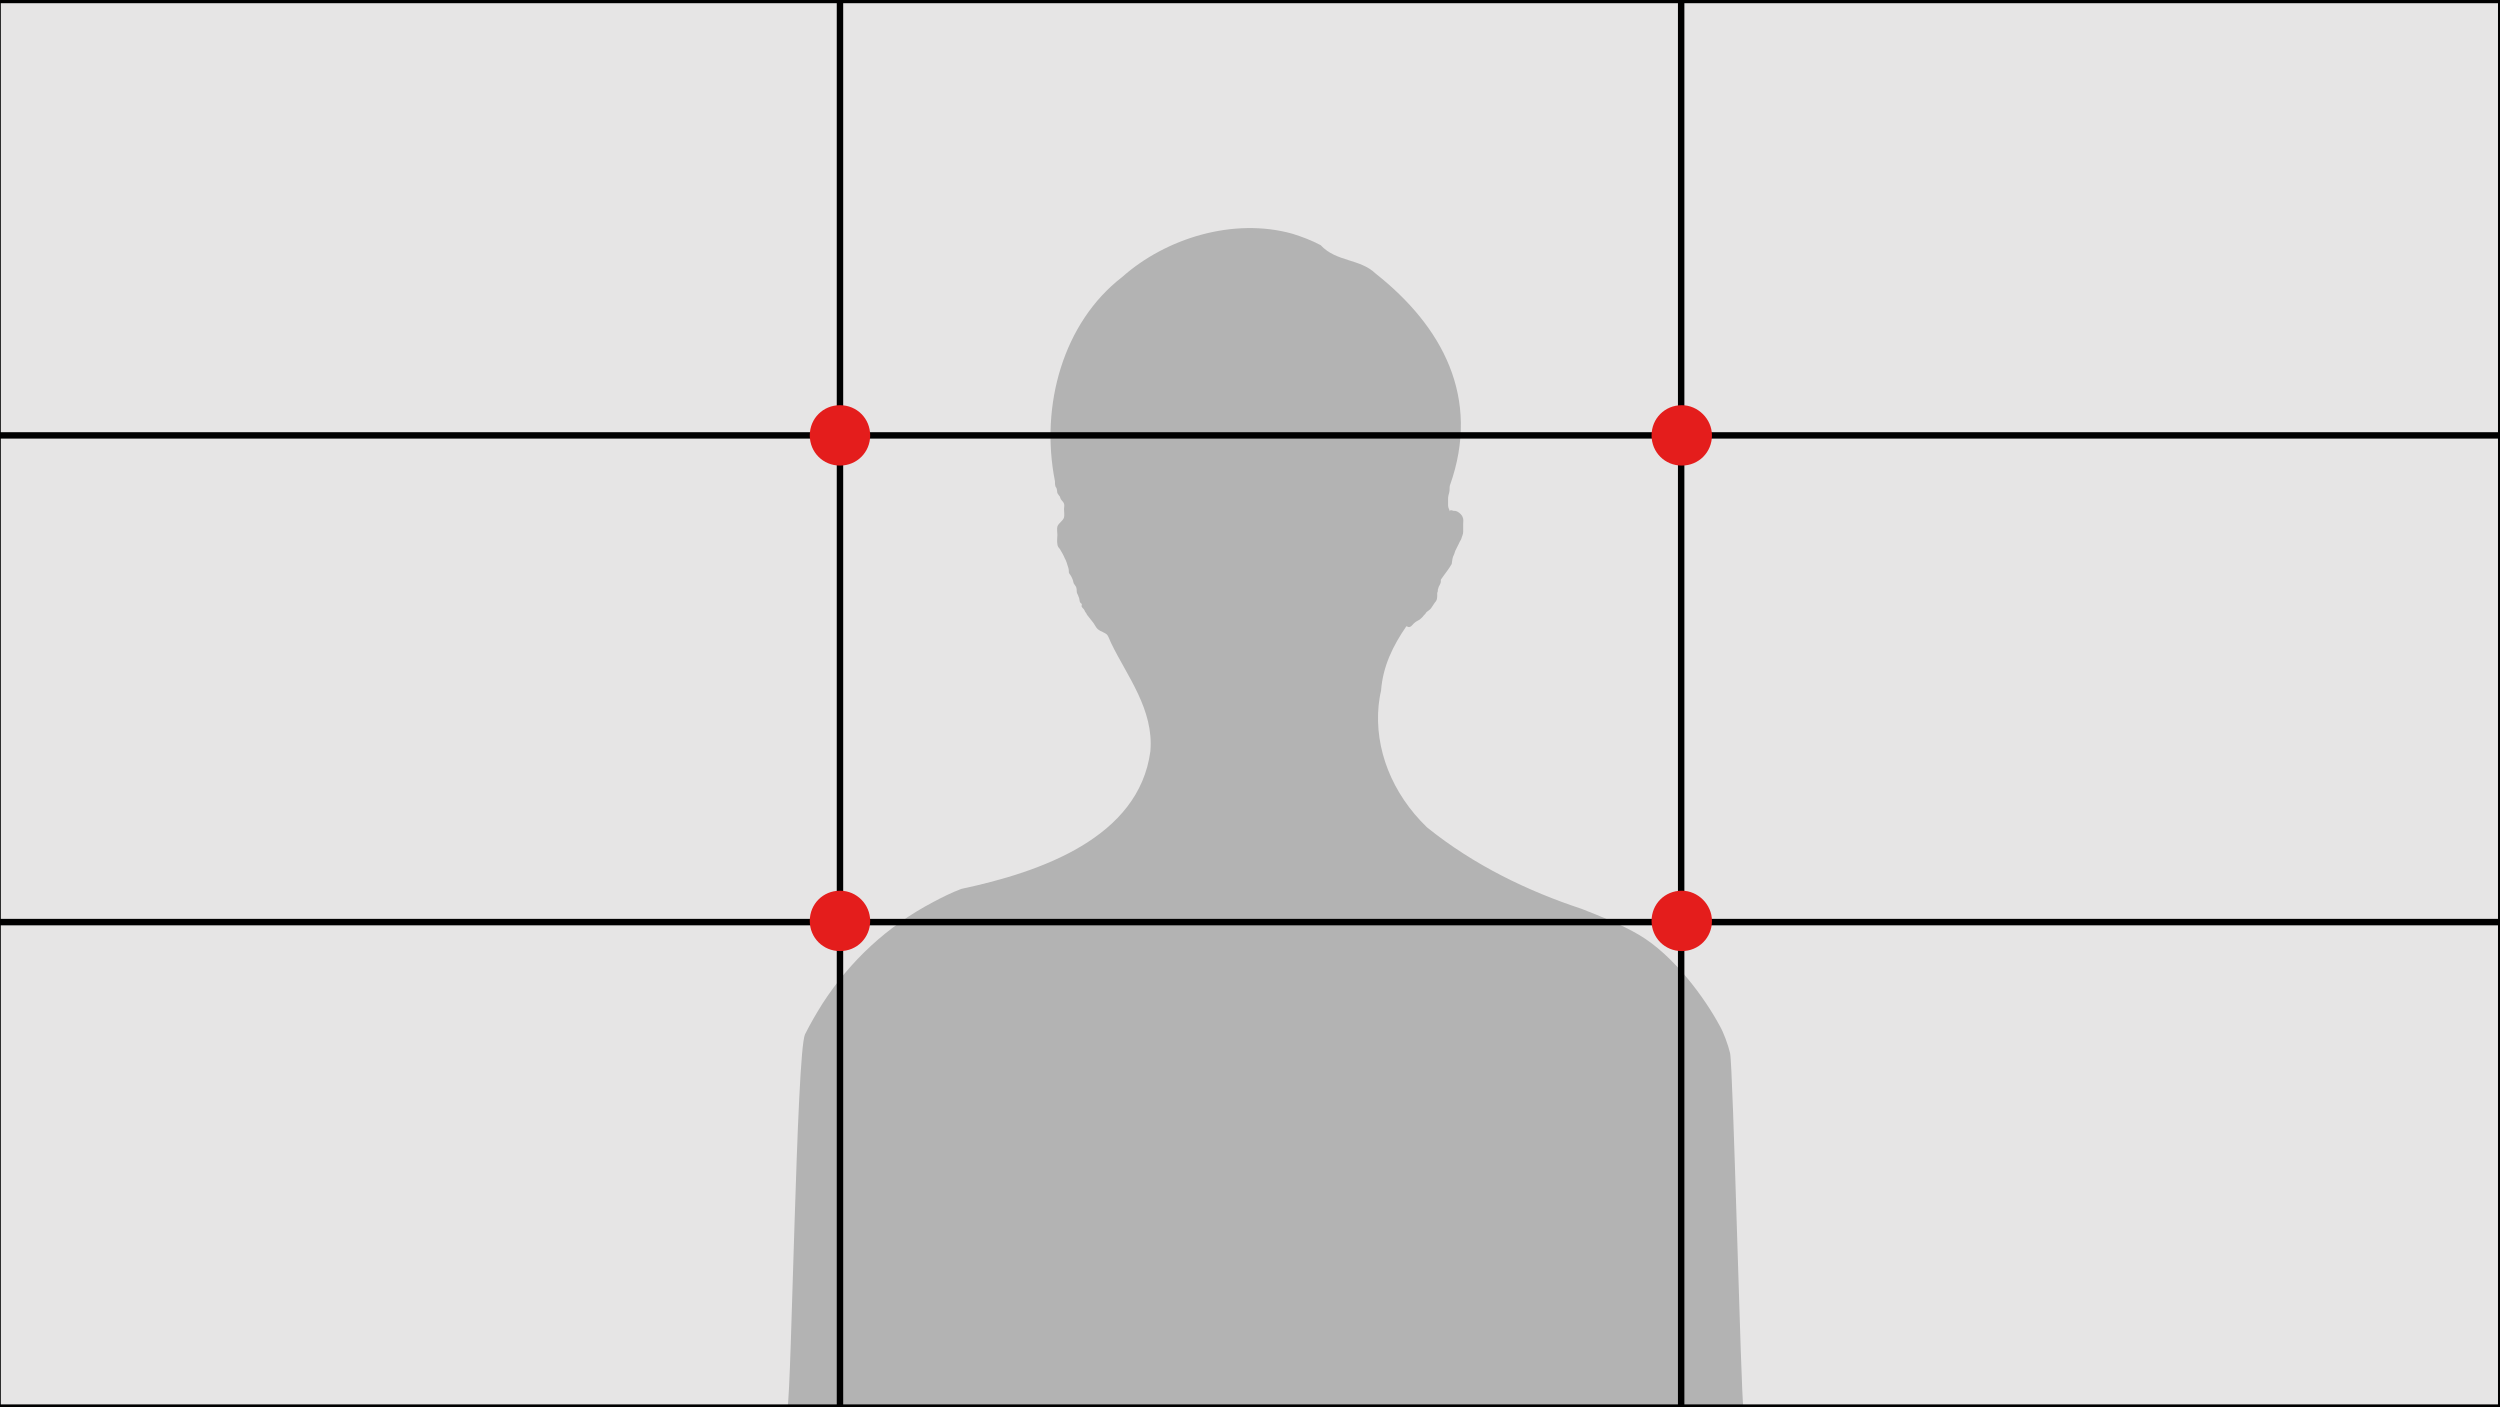 <?xml version="1.0" encoding="utf-8"?>
<!-- Generator: Adobe Illustrator 24.3.0, SVG Export Plug-In . SVG Version: 6.00 Build 0)  -->
<svg version="1.1" id="Layer_1" xmlns="http://www.w3.org/2000/svg" xmlns:xlink="http://www.w3.org/1999/xlink" x="0px" y="0px"
	 viewBox="0 0 414 233" style="enable-background:new 0 0 414 233;" xml:space="preserve">
<style type="text/css">
	.st0{fill:#E6E5E5;}
	.st1{fill:#B3B3B3;}
	.st2{fill:none;stroke:#000000;stroke-width:1.065;stroke-miterlimit:10;}
	.st3{fill:#E41D1C;}
</style>
<rect x="-0.4" y="0" class="st0" width="414.6" height="233.2"/>
<path class="st1" d="M288.7,233.1c-0.4-2.3-1.7-56.5-2.2-58.7c-0.3-1.3-1.1-3.5-1.7-4.5c-2.4-4.5-7.6-11.7-13.4-15.1
	c-2.9-1.7-6.2-3-9.5-4.3c-8.8-2.9-17.8-7.2-25.6-13.5c-5.8-5.6-8.7-13-8-20.2c0.1-0.8,0.2-1.6,0.4-2.4c0.3-4.1,2-7.5,4.2-10.7
	c0.2,0.1,0.4,0.2,0.6,0.1c0.3-0.1,0.5-0.5,0.8-0.7c0.2-0.2,0.5-0.3,0.8-0.5c0.2-0.2,0.5-0.4,0.6-0.6c0.2-0.2,0.4-0.4,0.5-0.6
	c0.2-0.2,0.6-0.4,0.8-0.7c0.1-0.1,0.1-0.2,0.2-0.3c0.1-0.2,0.3-0.4,0.4-0.6c0.3-0.3,0.4-0.6,0.4-1.1c0-0.2,0-0.3,0-0.5
	c0-0.1,0.1-0.2,0.1-0.3c0-0.2,0-0.4,0.1-0.5c0-0.2,0.1-0.3,0.2-0.5c0.1-0.2,0.2-0.4,0.2-0.6c0-0.1,0-0.2,0-0.3
	c0.6-0.9,1.3-1.7,1.8-2.6c0.1-0.6,0.1-1.1,0.4-1.6c0.1-0.2,0.1-0.4,0.2-0.6c0.2-0.4,0.4-0.8,0.6-1.2c0.1-0.3,0.3-0.5,0.4-0.8
	c0.1-0.4,0.3-0.7,0.3-1.1c0-0.4,0-0.9,0-1.3c0-0.4,0.1-0.8-0.1-1.2c-0.1-0.3-0.5-0.7-0.9-0.9c-0.2-0.1-0.3-0.1-0.5-0.1
	c-0.2,0-0.3-0.1-0.5-0.1c0,0,0-0.1-0.2,0.1c0,0,0,0.1,0,0.1c-0.1-0.4-0.3-0.6-0.3-1c0-0.4,0-0.7,0-1.1c0-0.4,0.1-0.7,0.2-1.1
	c0.1-0.4,0-0.7,0.1-1.1c5.2-14.6-1.3-26.4-12.3-35.1c-2.6-2.5-6.5-1.9-9.1-4.7c-1.5-0.8-3.1-1.4-4.7-1.9c-9.7-2.7-20.9,0.7-28.2,7.2
	c-9.7,7.5-13.6,21.2-11.1,33.8c0,0.3,0,0.6,0.1,0.9c0.1,0.1,0.2,0.3,0.2,0.4c0.1,0.3,0,0.6,0.2,0.8c0.1,0.2,0.2,0.3,0.3,0.4
	c0.1,0.2,0.1,0.4,0.2,0.5c0.1,0.2,0.4,0.4,0.5,0.7c0.1,0.3,0,0.6,0,0.9c0,0.4,0.1,1,0,1.4c-0.2,0.6-0.9,0.9-1.1,1.5
	c-0.1,0.4,0,1,0,1.4c0,0.5-0.1,1,0,1.5c0,0.3,0.2,0.6,0.4,0.8c0.3,0.5,0.6,1,0.8,1.5c0.3,0.5,0.4,1,0.6,1.6c0.1,0.3,0.1,0.5,0.1,0.8
	c0.1,0.3,0.2,0.3,0.3,0.5c0.1,0.2,0.2,0.3,0.3,0.6c0.1,0.2,0.1,0.4,0.2,0.7c0.1,0.2,0.3,0.4,0.4,0.6c0.1,0.3,0.1,0.4,0.1,0.7
	c0,0.4,0.2,0.5,0.3,0.9c0.2,0.3,0.1,0.7,0.3,1c0,0.1,0.2,0.1,0.2,0.2c0.1,0.1,0,0.2,0,0.4c0.1,0.3,0.4,0.4,0.5,0.7
	c0.1,0.3,0.3,0.4,0.4,0.7c0.4,0.5,0.7,0.9,1.1,1.4c0.2,0.3,0.4,0.7,0.6,0.9c0.2,0.2,0.5,0.4,0.8,0.5c0.3,0.2,0.7,0.3,0.9,0.6
	c0.2,0.3,0.4,0.9,0.6,1.3c2.6,5.4,7.1,11,6.5,17.9c-1.9,14.3-18.1,20-31.3,22.8c-1.6,0.6-3.2,1.4-4.7,2.2c-7.6,4-13.7,9.7-18.3,16.8
	c-1,1.6-2,3.3-2.9,5.1c-1.4,3.2-2.2,58.3-2.9,61.9H288.7z"/>
<path class="st2" d="M-0.4,72.1h414.6v161H-0.4V72.1z M414.2,152.7H-0.4V0h414.6V152.7z M139.1,233.2h275.1V0H139.1V233.2z
	 M278.5,233.1H-0.4V0h278.8V233.1z M414.2,233.1H-0.4V0h414.6V233.1z"/>
<path class="st3" d="M144.1,72.1c0,2.8-2.2,5-5,5s-5-2.2-5-5c0-2.8,2.2-5,5-5S144.1,69.3,144.1,72.1"/>
<path class="st3" d="M144.1,152.5c0,2.8-2.2,5-5,5s-5-2.2-5-5c0-2.8,2.2-5,5-5S144.1,149.8,144.1,152.5"/>
<path class="st3" d="M283.5,72.1c0,2.8-2.2,5-5,5c-2.8,0-5-2.2-5-5c0-2.8,2.2-5,5-5C281.2,67.1,283.5,69.4,283.5,72.1"/>
<path class="st3" d="M283.5,152.5c0,2.8-2.2,5-5,5c-2.8,0-5-2.2-5-5c0-2.8,2.2-5,5-5C281.2,147.5,283.5,149.8,283.5,152.5"/>
</svg>
